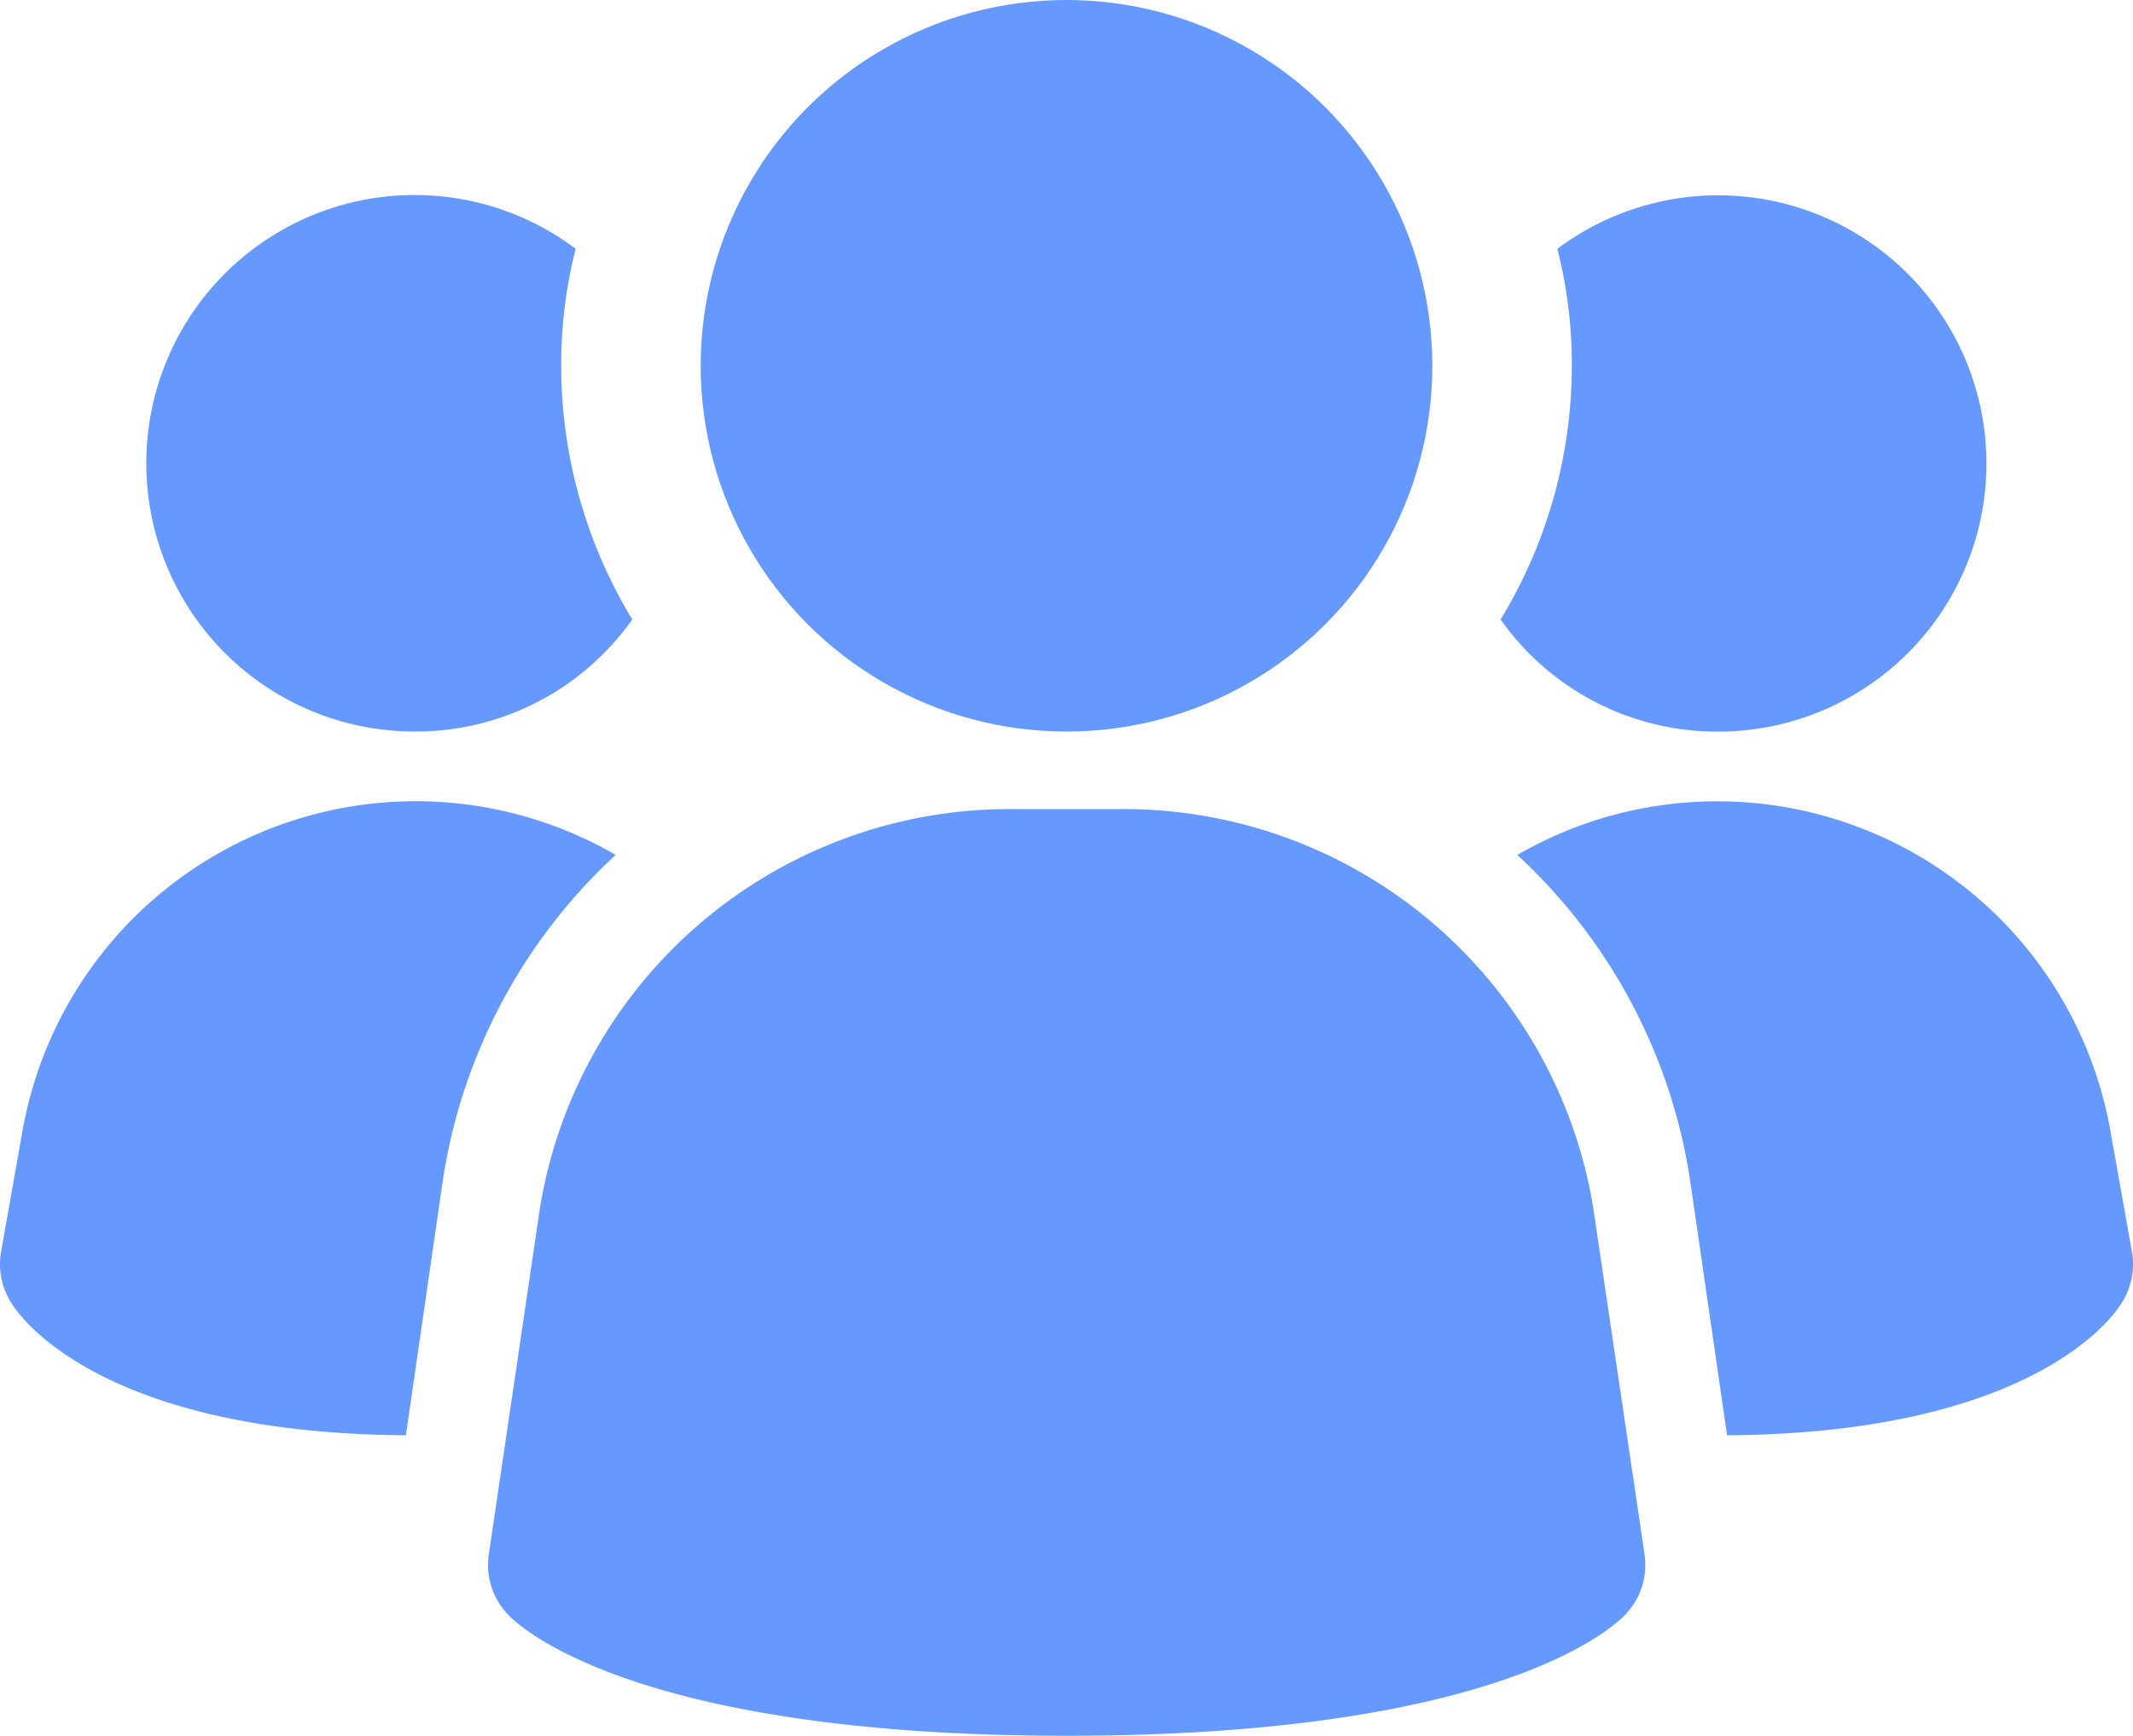<svg xmlns="http://www.w3.org/2000/svg" width="58.976" height="48" viewBox="0 0 58.976 48"><g transform="translate(-1.249 -3.25)"><path d="M36.806,22.25a13.155,13.155,0,0,0-13.077-11h-2.96a13.155,13.155,0,0,0-13.077,11L6.272,31.869a1.986,1.986,0,0,0,.593,1.716c.556.539,3.97,3.291,15.386,3.291s14.822-2.741,15.386-3.291a1.986,1.986,0,0,0,.593-1.716Z" transform="translate(8.491 14.374)" fill="#69f"/><path d="M18.272,12.734a15.375,15.375,0,0,0-4.8,9.144l-1,6.905C4.461,28.73,2.034,25.816,1.629,25.223a1.993,1.993,0,0,1-.351-1.511l.593-3.345a11.041,11.041,0,0,1,16.4-7.634Z" transform="translate(0 14.157)" fill="#69f"/><path d="M33.434,23.712a1.993,1.993,0,0,1-.351,1.511c-.4.593-2.832,3.507-10.844,3.561l-1-6.905a15.375,15.375,0,0,0-4.8-9.144,11.041,11.041,0,0,1,16.4,7.634Z" transform="translate(26.762 14.157)" fill="#69f"/><path d="M16.184,16.984a7.321,7.321,0,0,1-6.015,3.1A7.418,7.418,0,1,1,14.619,6.734a12.98,12.98,0,0,0-.4,3.237A13.514,13.514,0,0,0,16.184,16.984Z" transform="translate(2.547 3.395)" fill="#69f"/><path d="M29.7,12.668a7.413,7.413,0,0,1-7.418,7.418,7.321,7.321,0,0,1-6.015-3.1,13.514,13.514,0,0,0,1.969-7.013,12.98,12.98,0,0,0-.4-3.237A7.418,7.418,0,0,1,29.7,12.668Z" transform="translate(26.473 3.395)" fill="#69f"/><circle cx="10.115" cy="10.115" r="10.115" transform="translate(20.622 3.25)" fill="#69f"/></g></svg>